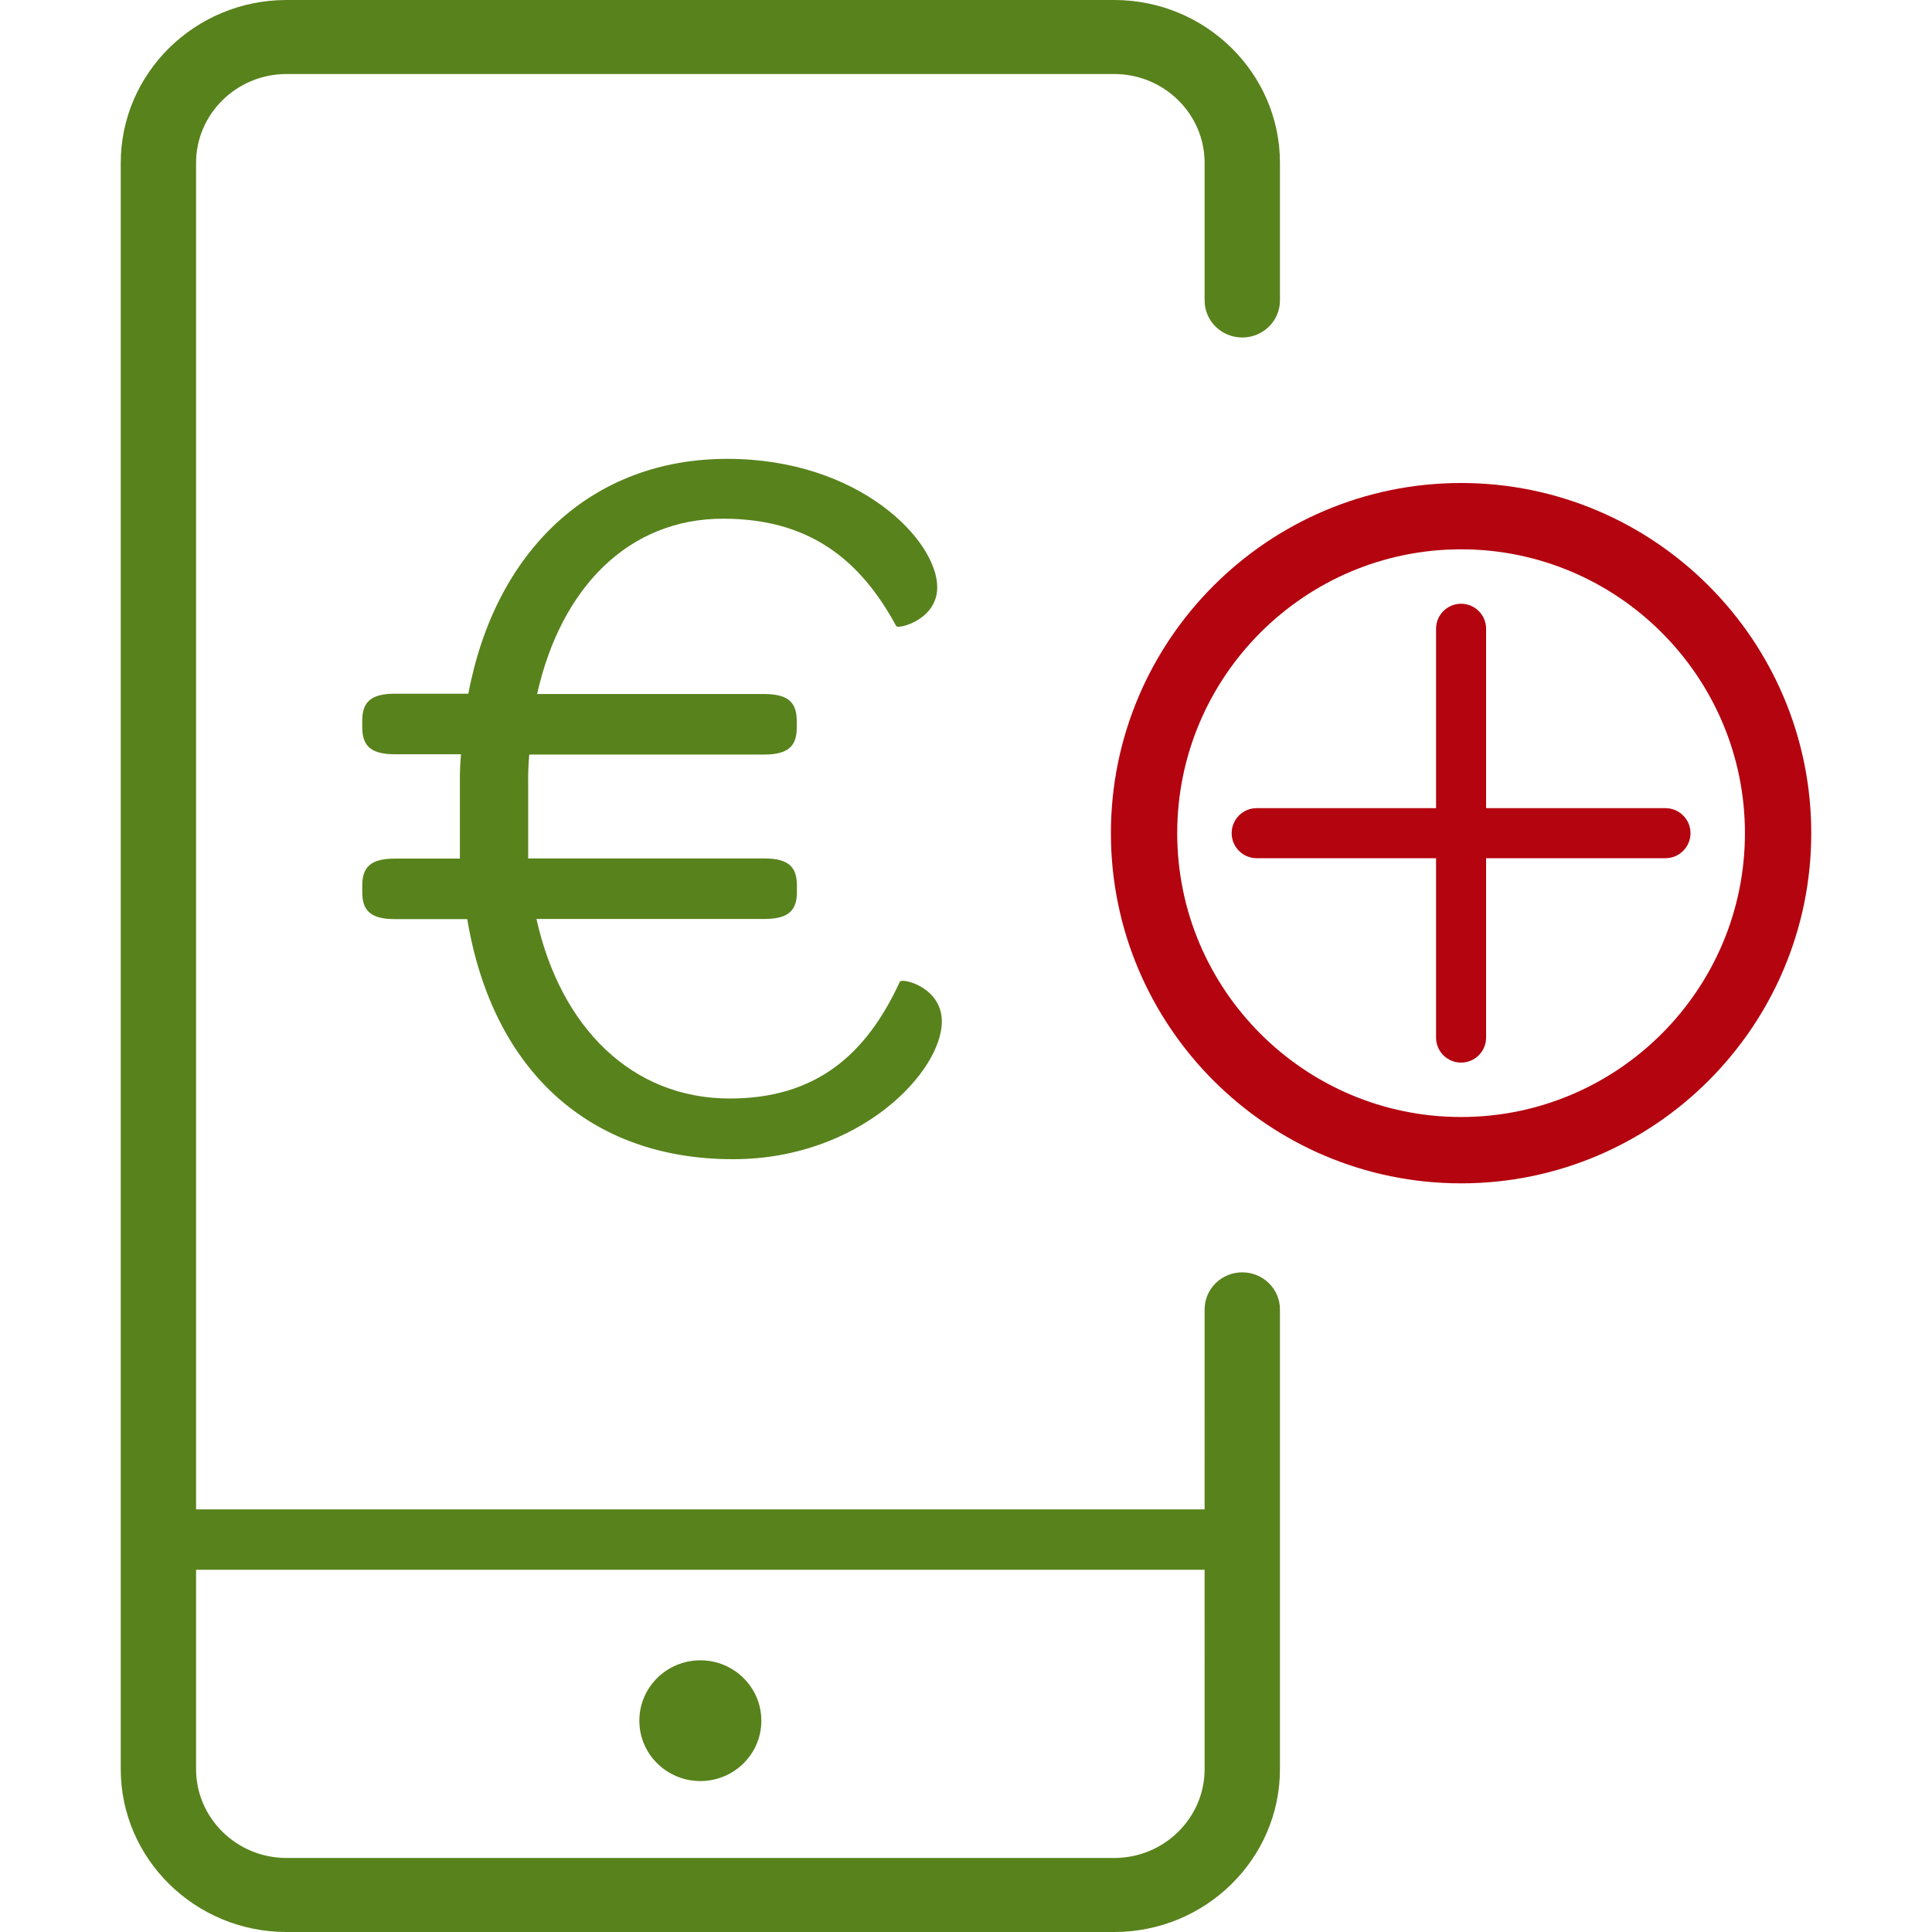 <?xml version="1.0" encoding="UTF-8"?>
<svg width="80px" height="80px" viewBox="0 0 80 80" version="1.1" xmlns="http://www.w3.org/2000/svg" xmlns:xlink="http://www.w3.org/1999/xlink">
    <title>icons/big/detailed/topup</title>
    <g id="icons/big/detailed/topup" stroke="none" stroke-width="1" fill="none" fill-rule="evenodd">
        <path d="M46.136,0 C49.921,0 53,3.026 53,6.745 L53,12.442 C53,13.289 52.301,13.975 51.44,13.975 C50.578,13.975 49.881,13.289 49.881,12.442 L49.881,6.745 C49.881,4.716 48.2,3.065 46.136,3.065 L11.864,3.065 C9.8,3.065 8.119,4.716 8.119,6.745 L8.119,62.5 L49.88,62.5 L49.881,54.218 C49.881,53.371 50.578,52.685 51.44,52.685 C52.301,52.685 53,53.371 53,54.218 L53,73.255 C53,76.974 49.921,80 46.136,80 L11.864,80 C8.079,80 5,76.974 5,73.255 L5,6.745 C5,3.026 8.079,0 11.864,0 L46.136,0 Z M49.88,65 L8.119,65 L8.119,73.255 C8.119,75.284 9.8,76.935 11.864,76.935 L46.136,76.935 C48.2,76.935 49.881,75.284 49.881,73.255 L49.88,65 Z M29,68.75 C30.395,68.75 31.526,69.87 31.526,71.251 C31.526,72.63 30.395,73.75 29,73.75 C27.605,73.75 26.474,72.63 26.474,71.251 C26.474,69.87 27.605,68.75 29,68.75 Z M30.113,19 C35.592,19 38.809,22.383 38.809,24.317 C38.809,25.67 37.2,26.057 37.113,25.928 C35.592,23.118 33.462,21.478 29.938,21.478 C26.066,21.478 23.239,24.284 22.24,28.738 L31.643,28.738 C32.687,28.738 32.992,29.127 32.992,29.862 L32.992,30.12 C32.992,30.855 32.687,31.244 31.643,31.244 L21.916,31.244 C21.879,31.642 21.864,32.041 21.871,32.44 L21.871,35.546 L31.65,35.546 C32.694,35.546 32.998,35.936 32.998,36.671 L32.998,36.928 C32.998,37.663 32.694,38.053 31.65,38.053 L22.214,38.053 C23.213,42.548 26.17,45.487 30.216,45.487 C33.78,45.487 35.868,43.679 37.259,40.653 C37.346,40.479 39,40.869 39,42.297 C39,44.369 35.615,48 30.353,48 C24.409,48 20.392,44.327 19.348,38.059 L16.349,38.059 C15.305,38.059 15,37.67 15,36.935 L15,36.677 C15,35.942 15.305,35.553 16.349,35.553 L19.043,35.553 L19.043,32.067 C19.048,31.788 19.063,31.509 19.089,31.232 L16.349,31.232 C15.305,31.232 15,30.842 15,30.107 L15,29.849 C15,29.115 15.305,28.725 16.349,28.725 L19.393,28.725 C20.519,22.76 24.523,19 30.113,19 Z" id="Combined-Shape" fill="#58821C"></path>
        <path d="M60.5,20 C68.496,20 75,26.505 75,34.5 C75,42.494 68.496,49 60.5,49 C52.504,49 46,42.494 46,34.5 C46,26.505 52.504,20 60.5,20 Z M60.5,22.746 C54.02,22.746 48.746,28.019 48.746,34.5 C48.746,40.981 54.02,46.253 60.5,46.253 C66.98,46.253 72.254,40.981 72.254,34.5 C72.254,28.019 66.98,22.746 60.5,22.746 Z M60.5,25 C61.072,25 61.536,25.463 61.536,26.035 L61.536,33.464 L68.965,33.464 C69.536,33.464 70,33.928 70,34.5 C70,35.072 69.536,35.536 68.965,35.536 L61.536,35.536 L61.536,42.964 C61.536,43.536 61.072,44 60.5,44 C59.928,44 59.464,43.536 59.464,42.964 L59.464,35.536 L52.035,35.536 C51.464,35.536 51,35.072 51,34.5 C51,33.928 51.464,33.464 52.035,33.464 L59.464,33.464 L59.464,26.035 C59.464,25.463 59.928,25 60.5,25 Z" id="Combined-Shape" fill="#B4040F"></path>
    </g>
</svg>